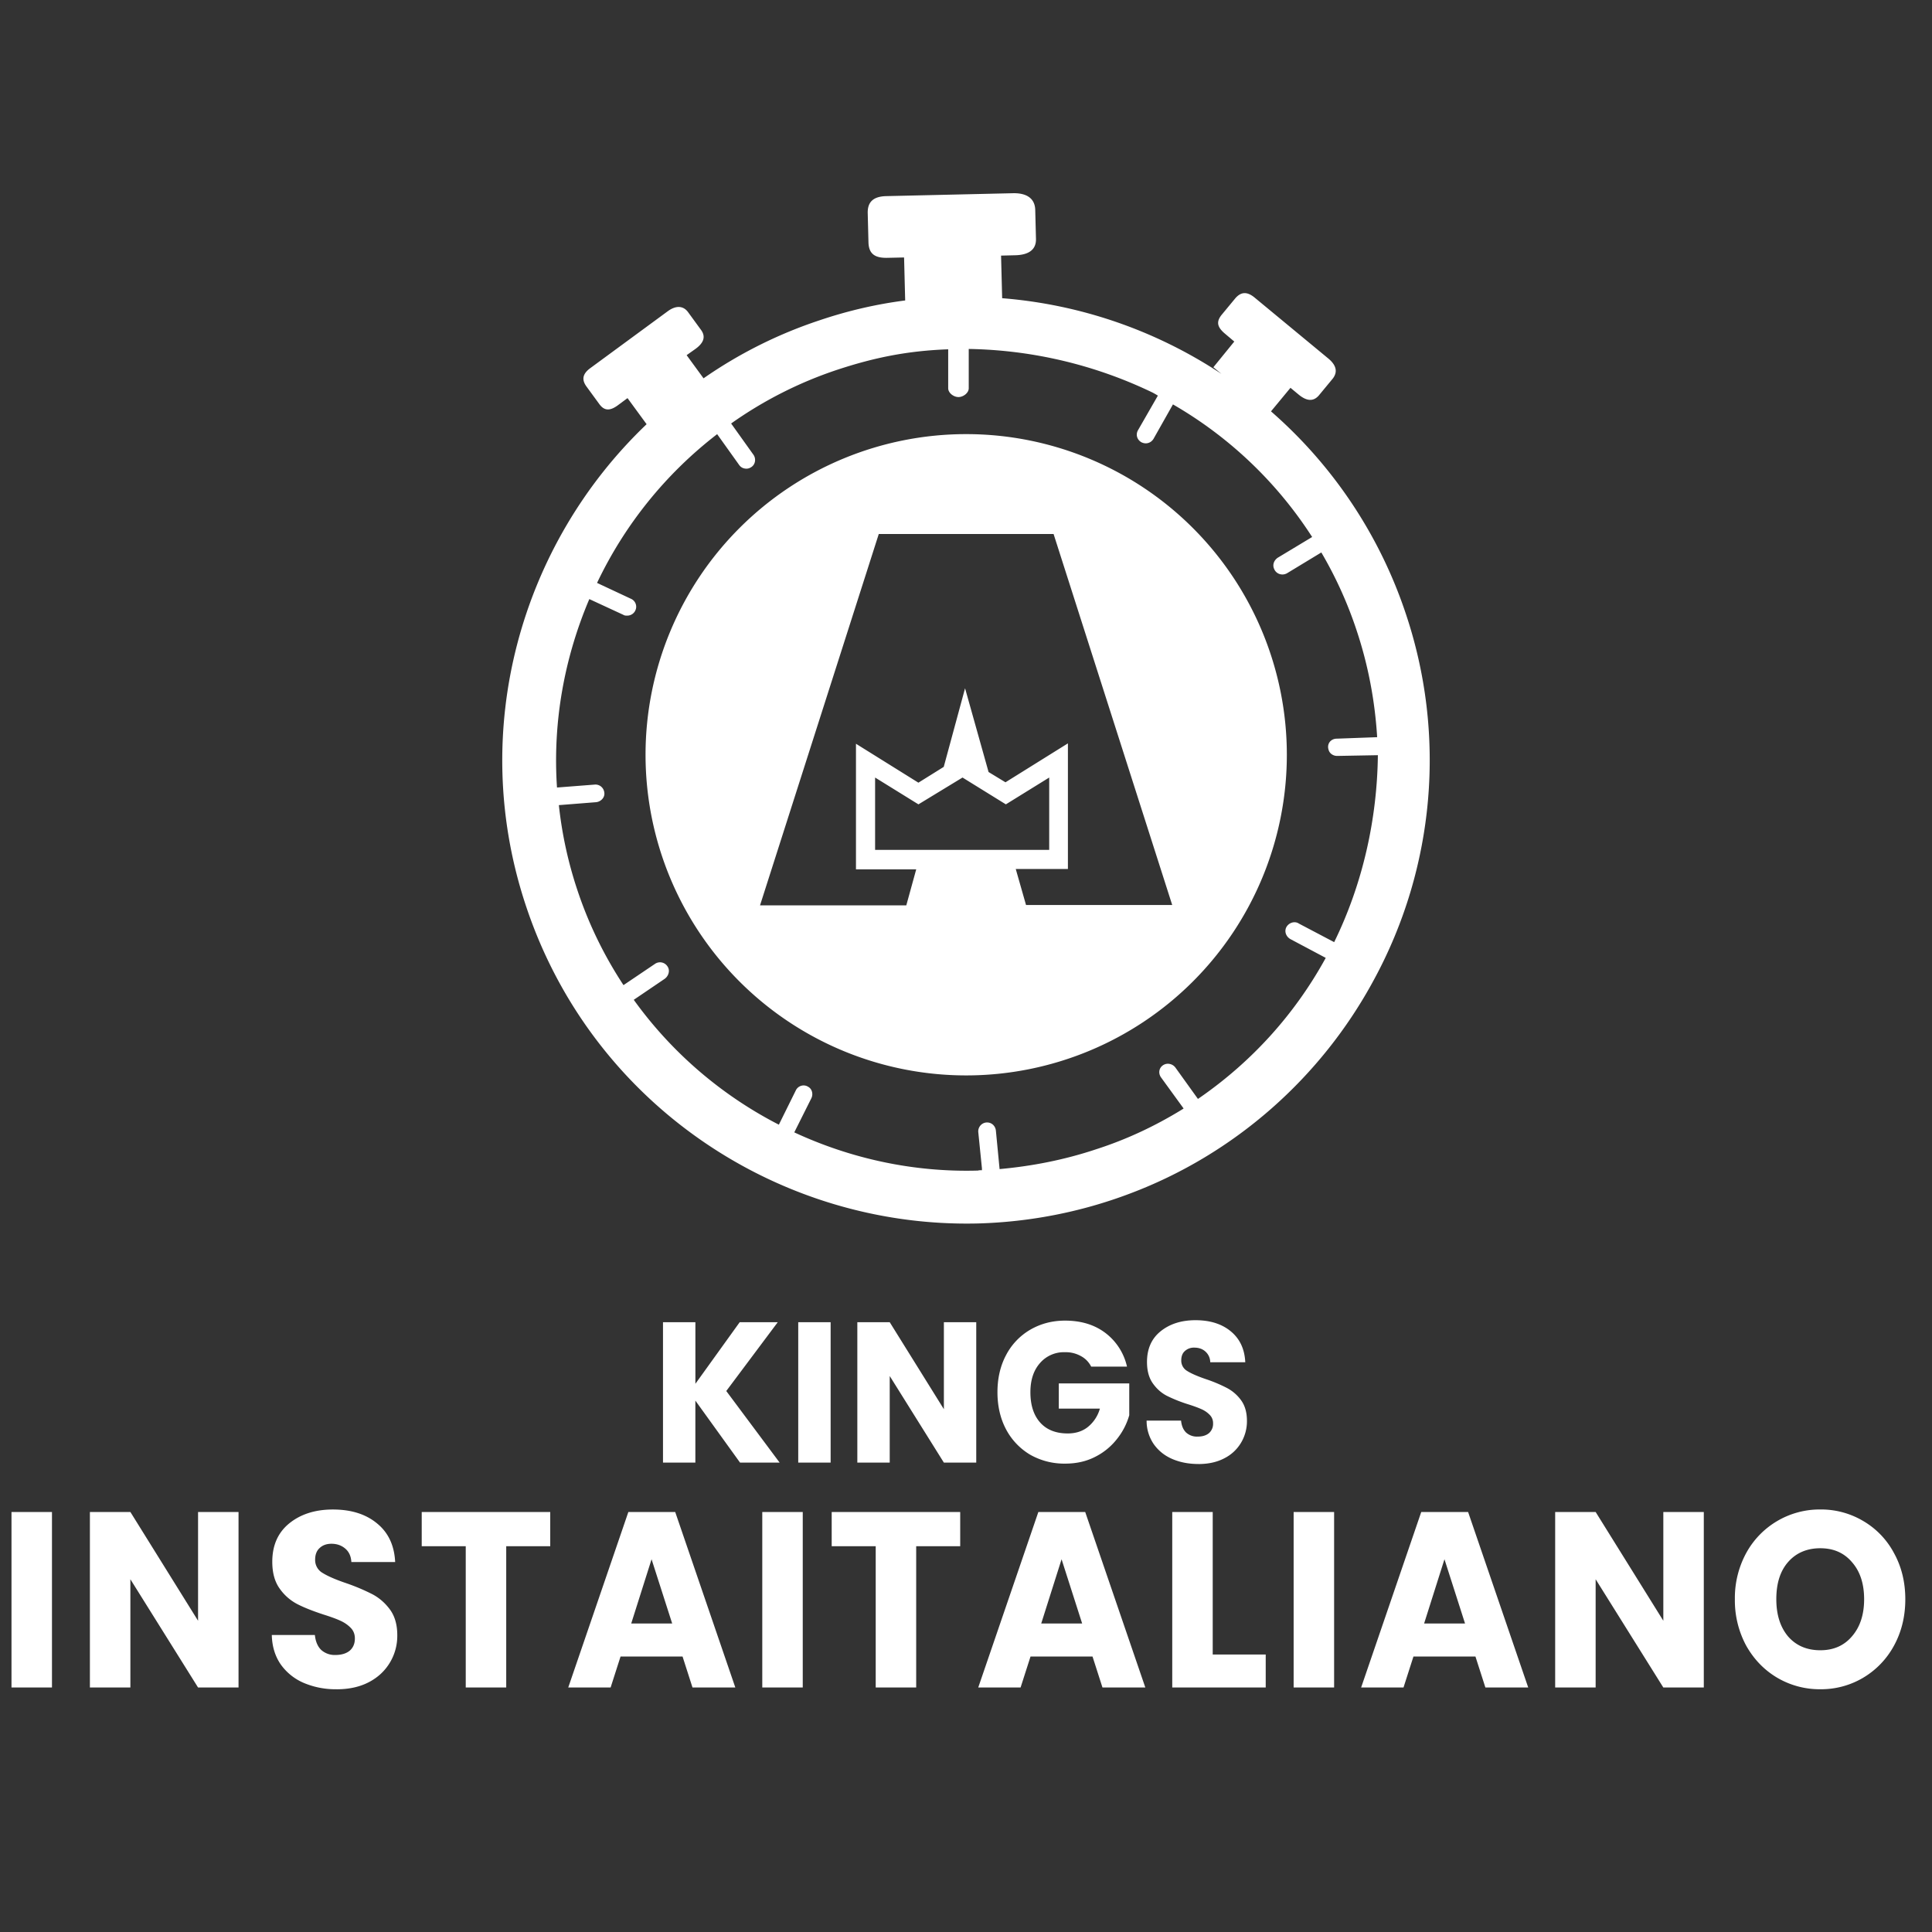 <?xml version="1.0" encoding="utf-8"?>
<svg xmlns="http://www.w3.org/2000/svg" fill="none" height="60" width="60">
  <rect width="100%" height="100%" fill="#333333" stroke="none"/>
  <path d="M30.006 33.398a9.96 9.96 0 0 0 9.958-9.958 9.96 9.96 0 0 0-9.958-9.958 9.96 9.96 0 0 0-9.958 9.958 9.96 9.96 0 0 0 9.958 9.958zm-6.399-5.293l3.684-11.521h5.429l3.684 11.521h-4.54l-.319-1.118h1.62v-3.901l-1.939 1.209-.525-.319-.73-2.601-.662 2.441-.787.491-1.939-1.209v3.901h1.871l-.308 1.118h-4.54v-.011zm4.916-3.125l-1.346-.833v2.247h5.407v-2.247l-1.346.833-1.346-.833-1.369.833zm10.95-12.204a14.35 14.35 0 0 1 4.186 6.285 14.29 14.29 0 0 1-.981 11.349c-1.642 3.057-4.346 5.441-7.597 6.661-1.54.582-3.125.878-4.688.924-6.171.16-12-3.684-14.053-9.844-1.825-5.452-.171-11.247 3.741-14.977l-.593-.81-.308.228c-.251.182-.422.16-.57-.046L18.211 12c-.148-.205-.126-.388.125-.57l2.407-1.768c.251-.182.479-.171.627.034l.399.547c.16.217.08.411-.171.593l-.274.194.525.719a14.03 14.03 0 0 1 3.604-1.802c.878-.297 1.768-.502 2.658-.616l-.034-1.335-.513.011c-.411.011-.582-.137-.593-.479l-.023-.901c-.011-.342.16-.525.57-.536L31.488 6c.411 0 .65.171.662.513l.023.901c.011.342-.228.502-.639.513l-.445.011.034 1.323a14.41 14.41 0 0 1 6.81 2.35l-.251-.205.65-.799-.297-.251c-.24-.205-.262-.365-.103-.57l.434-.525c.171-.194.354-.217.593-.023l2.304 1.905c.24.205.285.411.126.616l-.434.525c-.171.194-.376.171-.616-.023l-.262-.217-.604.73zm.855 15.901l1.106.582c.89-1.814 1.335-3.832 1.357-5.806l-1.266.023c-.114 0-.228-.068-.262-.182-.068-.194.069-.354.251-.354l1.255-.046c-.069-1.118-.274-2.224-.639-3.319a12.54 12.54 0 0 0-1.095-2.418l-1.072.65c-.046.023-.091.034-.137.034-.103 0-.205-.057-.251-.16-.069-.137-.011-.285.114-.365l1.061-.639a12.67 12.67 0 0 0-4.323-4.118l-.605 1.072c-.057.091-.148.137-.239.137-.046 0-.091-.011-.137-.034-.137-.08-.182-.239-.103-.376l.616-1.072c-.057-.034-.114-.069-.182-.103a13.67 13.67 0 0 0-5.692-1.346v1.22c0 .148-.171.274-.319.274s-.319-.126-.319-.274v-1.209c-1.277.046-2.315.262-3.456.639a12.54 12.54 0 0 0-3.285 1.665l.684.958c.091.114.08.297-.046.388-.046.034-.103.057-.16.057-.091 0-.171-.034-.228-.114l-.684-.958a12.72 12.72 0 0 0-3.73 4.62l1.049.491a.27.27 0 0 1 .16.308c-.034.137-.148.217-.274.217-.034 0-.08 0-.114-.023l-1.061-.491c-.776 1.825-1.141 3.821-1.004 5.852l1.175-.091c.16-.011.297.114.297.285 0 .137-.125.251-.262.262l-1.152.091a12.56 12.56 0 0 0 .57 2.624c.354 1.072.844 2.065 1.437 2.966l.981-.662c.137-.091.319-.046.399.103.069.125.011.285-.103.365l-.958.65a12.69 12.69 0 0 0 4.506 3.878l.525-1.061c.068-.148.251-.205.388-.114.125.068.16.239.091.365l-.525 1.049c1.768.821 3.718 1.243 5.703 1.186.034-.011.08-.011.125-.011v-.057l-.114-1.129c-.011-.16.114-.297.274-.297.148 0 .262.114.274.262l.114 1.186c1.004-.091 2.008-.285 3-.616.958-.308 1.848-.73 2.681-1.243l.034-.023-.696-.958c-.103-.137-.069-.319.08-.399.125-.068.285-.023.365.091l.696.969.034-.023c1.62-1.118 2.966-2.589 3.935-4.357l-1.095-.582c-.125-.069-.194-.217-.137-.354.068-.148.251-.217.388-.137z" fill="#fff" fill-rule="evenodd"/>
  <path d="M1.614 46.956v5.451H.357v-5.451h1.257zm5.794 5.451H6.151l-2.102-3.362v3.362H2.792v-5.451h1.257l2.102 3.378v-3.378h1.257v5.451zm3.046.054a2.53 2.53 0 0 1-1.014-.194 1.69 1.69 0 0 1-.72-.575c-.176-.254-.27-.559-.279-.916h1.338c.02.202.086.357.198.466a.63.63 0 0 0 .441.155c.181 0 .333-.044.441-.132.108-.093.162-.22.162-.38 0-.135-.044-.246-.132-.334s-.189-.16-.316-.217c-.122-.057-.299-.122-.529-.194-.333-.109-.605-.217-.816-.326a1.53 1.53 0 0 1-.544-.481c-.152-.212-.228-.489-.228-.831 0-.507.174-.903.522-1.188s.801-.435 1.36-.435c.569 0 1.027.145 1.375.435.348.285.534.683.559 1.196h-1.36c-.01-.176-.071-.313-.184-.412s-.257-.155-.434-.155c-.152 0-.274.044-.367.132-.093.083-.14.204-.14.365a.46.46 0 0 0 .235.411c.157.098.402.205.735.318a6.33 6.33 0 0 1 .809.342c.206.109.392.267.544.474s.228.474.228.8a1.61 1.61 0 0 1-.228.846c-.152.253-.363.456-.647.606s-.62.225-1.007.225zm6.634-5.505v1.064h-1.367v4.387h-1.257V48.02h-1.367v-1.064h3.991zm4.11 4.488h-1.926l-.309.963h-1.316l1.867-5.451h1.455l1.867 5.451h-1.33l-.309-.963zm-.323-1.025l-.64-1.995-.632 1.995h1.272zm4.055-3.463v5.451h-1.257v-5.451h1.257zm4.89 0v1.064h-1.367v4.387h-1.257V48.02h-1.367v-1.064h3.991zm4.11 4.488h-1.926l-.309.963H30.38l1.867-5.451h1.455l1.867 5.451h-1.331l-.309-.963zm-.323-1.025l-.639-1.995-.632 1.995h1.272zm4.055.963h1.646v1.025h-2.903v-5.451h1.257v4.426zm3.77-4.426v5.451h-1.257v-5.451h1.257zm4.39 4.488h-1.926l-.309.963h-1.316l1.867-5.451h1.455l1.867 5.451h-1.33l-.309-.963zm-.324-1.025l-.639-1.995-.632 1.995h1.272zm7.415 1.988h-1.257l-2.102-3.362v3.362h-1.257v-5.451h1.257l2.102 3.378v-3.378h1.257v5.451zm3.619.054a2.6 2.6 0 0 1-1.338-.357c-.402-.238-.723-.569-.963-.994a2.96 2.96 0 0 1-.353-1.444 2.92 2.92 0 0 1 .353-1.437 2.6 2.6 0 0 1 2.301-1.351 2.56 2.56 0 0 1 1.33.357 2.52 2.52 0 0 1 .956.994c.235.425.353.903.353 1.437s-.118 1.015-.353 1.444a2.59 2.59 0 0 1-.956.994 2.56 2.56 0 0 1-1.33.357zm0-1.211c.412 0 .74-.145.985-.435.25-.29.375-.673.375-1.149 0-.481-.125-.864-.375-1.149-.245-.29-.573-.435-.985-.435s-.75.142-1 .427-.367.67-.367 1.157c0 .481.123.867.367 1.157.25.285.583.427 1 .427zm-33.549-5.827l-1.388-1.926v1.926H20.59v-4.361h1.006v1.913l1.376-1.913h1.182l-1.599 2.137 1.658 2.224h-1.229zm2.813-4.361v4.361H24.79v-4.361h1.005zm4.522 4.361h-1.005l-1.682-2.69v2.69h-1.006v-4.361h1.006l1.682 2.702v-2.702h1.005v4.361zm3.569-2.982a.75.75 0 0 0-.323-.329.96.96 0 0 0-.488-.118.98.98 0 0 0-.782.342c-.196.224-.294.524-.294.901 0 .402.102.717.306.944s.492.336.853.336c.247 0 .455-.066.623-.199a1.12 1.12 0 0 0 .376-.572h-1.276v-.783h2.188v.988a2.1 2.1 0 0 1-.382.739 1.99 1.99 0 0 1-.676.553c-.274.141-.584.211-.929.211a2.14 2.14 0 0 1-1.094-.279 2.01 2.01 0 0 1-.747-.789c-.176-.335-.265-.718-.265-1.149s.088-.814.265-1.149a1.96 1.96 0 0 1 .747-.789c.318-.186.68-.286 1.088-.286.494 0 .91.126 1.247.379a1.81 1.81 0 0 1 .676 1.05h-1.111zm3.333 3.025c-.302 0-.572-.052-.812-.155s-.431-.257-.576-.46a1.28 1.28 0 0 1-.223-.733h1.07c.016.162.069.286.159.373a.5.5 0 0 0 .353.124c.149 0 .267-.035.353-.106a.38.38 0 0 0 .129-.304.36.36 0 0 0-.106-.267.8.8 0 0 0-.253-.174c-.102-.046-.239-.097-.423-.155a4.48 4.48 0 0 1-.653-.261c-.169-.087-.314-.215-.435-.385s-.182-.391-.182-.665c0-.406.139-.723.418-.95s.64-.348 1.087-.348c.455 0 .821.116 1.1.348s.427.547.447.957h-1.088a.45.45 0 0 0-.147-.329c-.09-.083-.206-.124-.347-.124a.41.41 0 0 0-.294.106c-.075.066-.112.164-.112.292a.37.37 0 0 0 .188.329c.125.079.321.164.588.255a4.53 4.53 0 0 1 .647.273 1.27 1.27 0 0 1 .435.379c.121.166.182.379.182.64a1.3 1.3 0 0 1-.182.677 1.26 1.26 0 0 1-.518.484c-.227.12-.496.18-.806.18z" fill="#fff"/>
</svg>